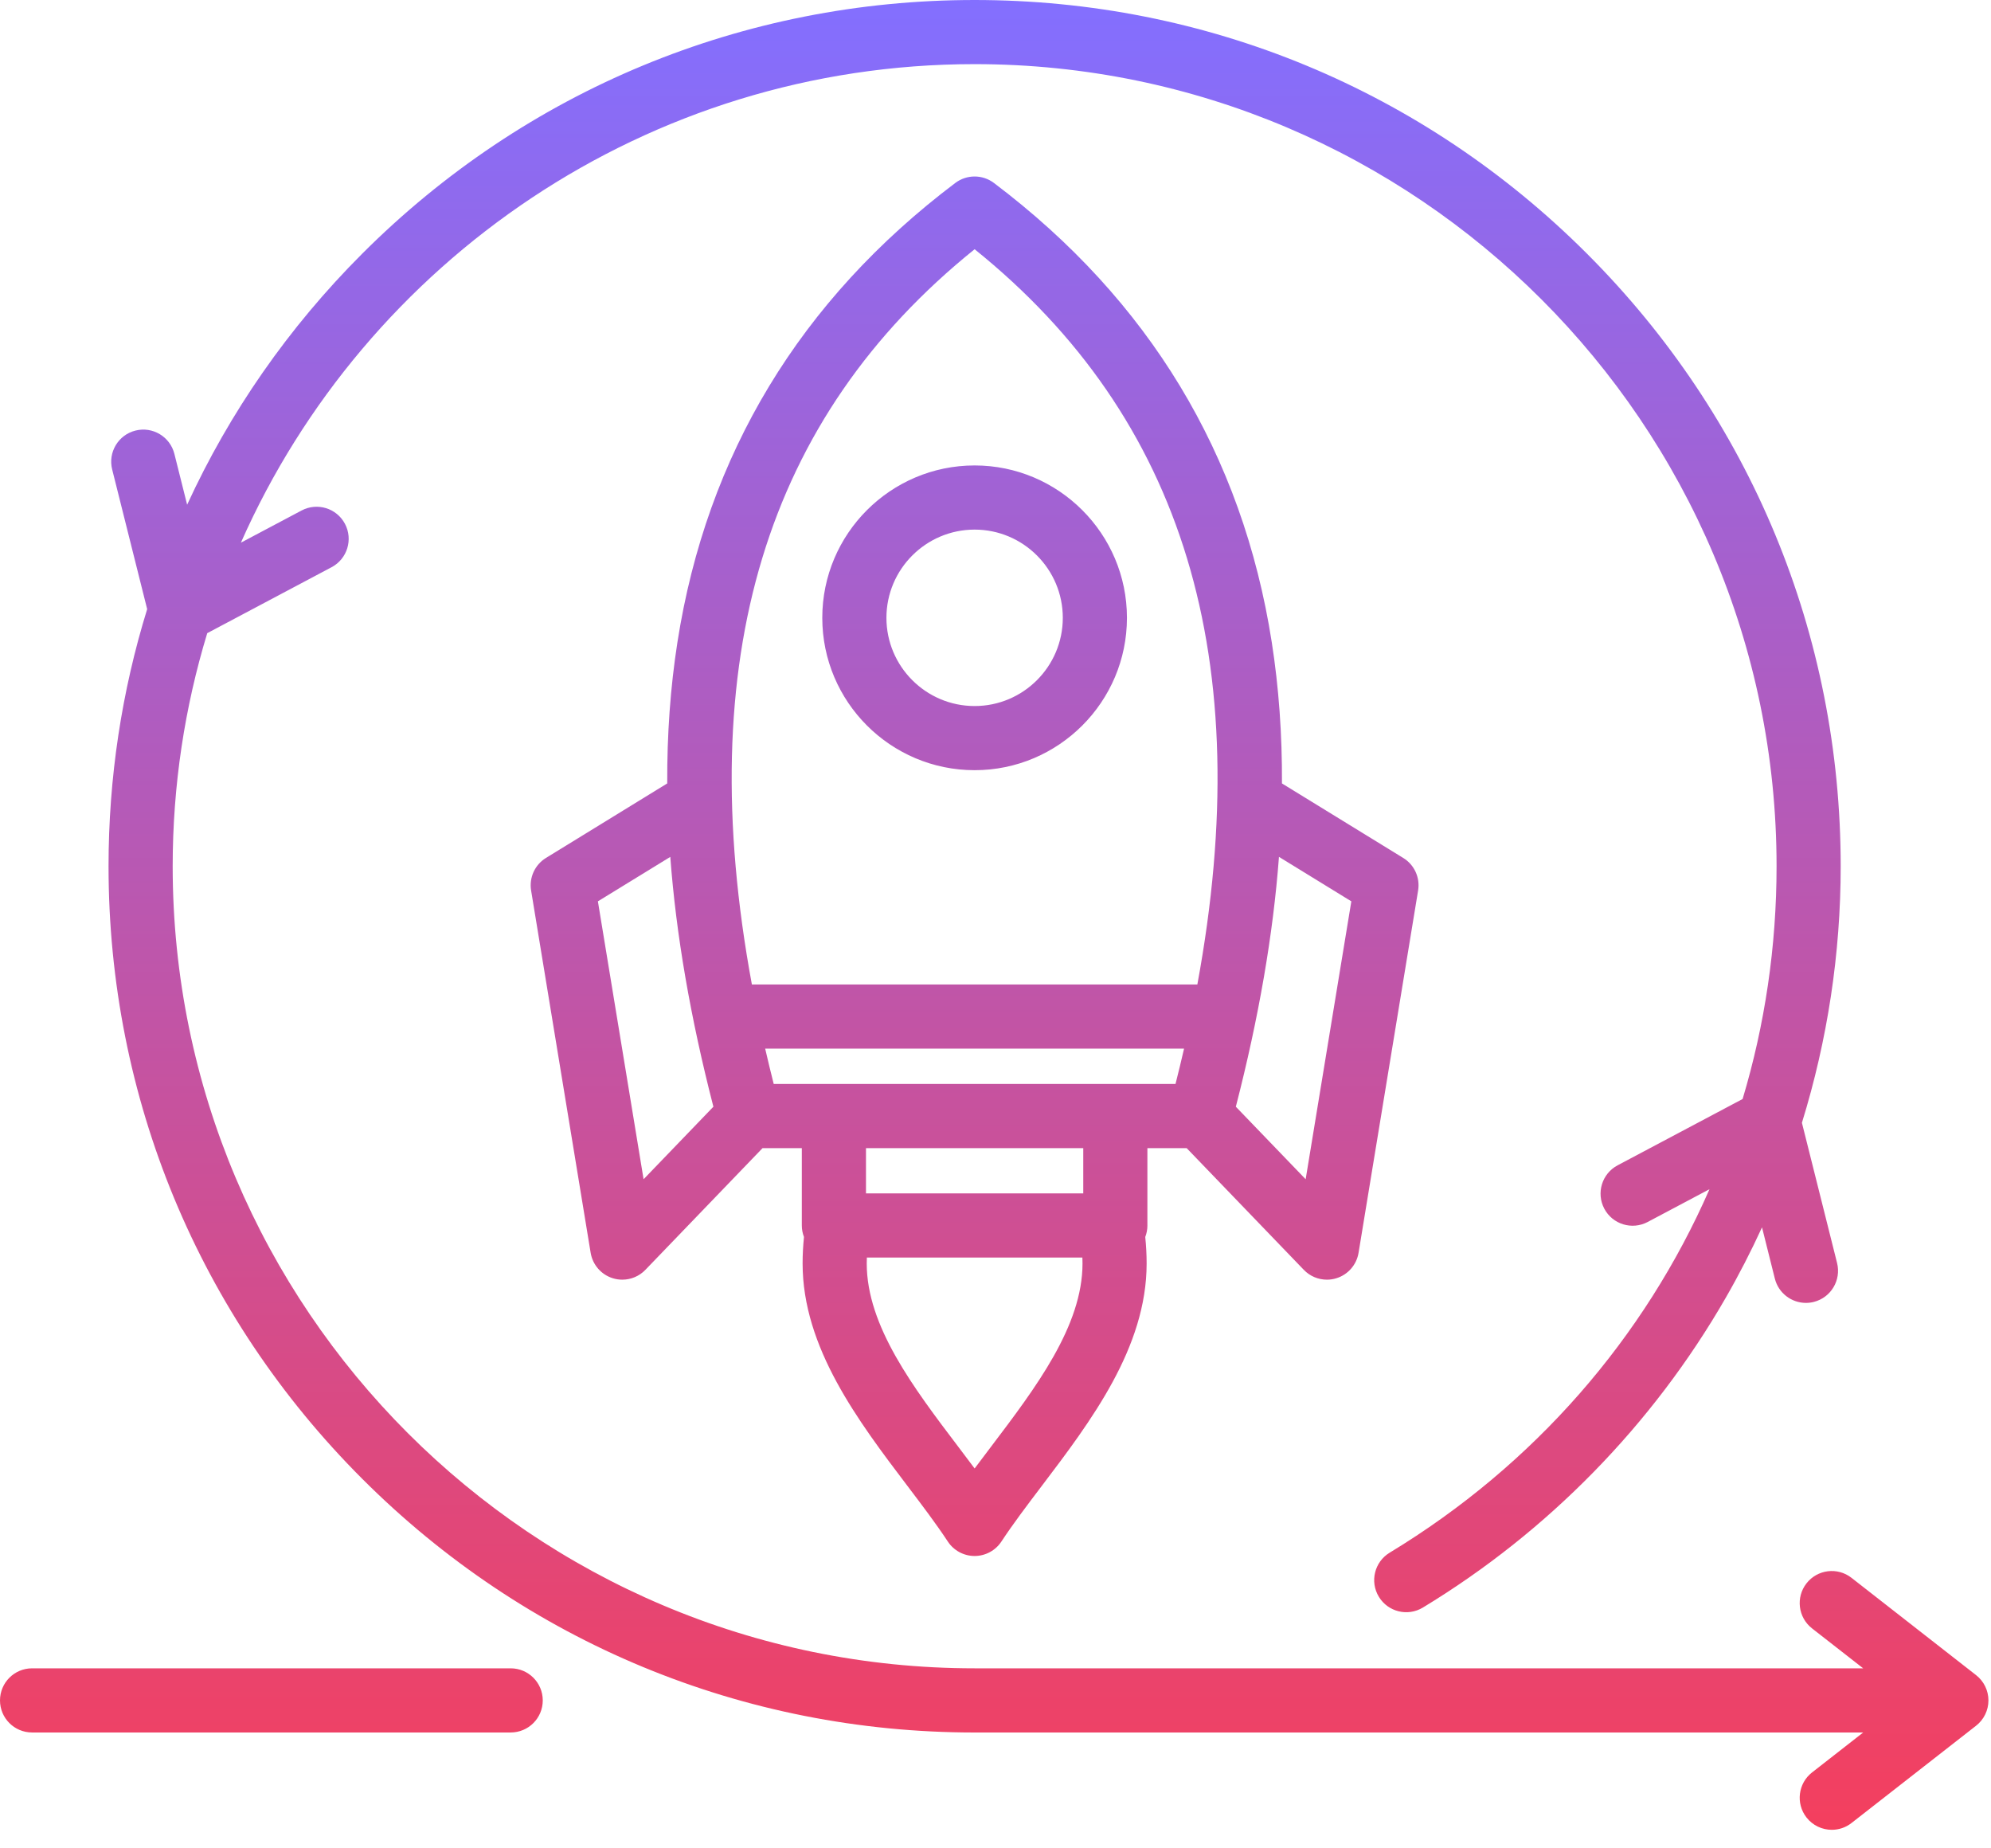 <svg width="97" height="90" viewBox="0 0 97 90" fill="none" xmlns="http://www.w3.org/2000/svg">
<path d="M26.443 82.827C26.443 83.69 25.743 84.389 24.88 84.389H1.562C0.7 84.389 0 83.69 0 82.827C0 81.964 0.7 81.264 1.562 81.264H24.88C25.743 81.264 26.443 81.964 26.443 82.827ZM96.274 81.596L90.204 76.856C89.524 76.324 88.543 76.445 88.011 77.125C87.48 77.805 87.601 78.787 88.281 79.319L90.773 81.264H47.483C25.939 81.264 8.413 63.738 8.413 42.194C8.413 38.247 9.003 34.435 10.097 30.841L16.157 27.627C16.919 27.222 17.21 26.276 16.805 25.514C16.401 24.752 15.455 24.462 14.693 24.866L11.736 26.434C17.807 12.719 31.544 3.124 47.483 3.124C69.026 3.124 86.553 20.651 86.553 42.194C86.553 46.108 85.983 49.918 84.899 53.532L78.808 56.763C78.046 57.167 77.756 58.113 78.16 58.875C78.564 59.638 79.51 59.927 80.273 59.523L83.285 57.926C80.118 65.16 74.762 71.353 67.702 75.632C66.964 76.079 66.728 77.04 67.176 77.778C67.623 78.516 68.583 78.752 69.322 78.304C75.417 74.61 80.519 69.394 84.074 63.219C84.718 62.101 85.307 60.954 85.844 59.784L86.469 62.281C86.647 62.991 87.284 63.464 87.984 63.464C88.11 63.464 88.238 63.449 88.365 63.417C89.202 63.207 89.71 62.358 89.501 61.521L87.788 54.691C89.033 50.665 89.677 46.45 89.677 42.195C89.677 30.924 85.288 20.328 77.319 12.359C69.349 4.389 58.753 0 47.482 0C36.212 0 25.616 4.388 17.646 12.358C14.047 15.957 11.181 20.094 9.117 24.585L8.496 22.108C8.286 21.271 7.437 20.762 6.6 20.973C5.763 21.182 5.255 22.031 5.465 22.868L7.17 29.671C5.932 33.674 5.288 37.885 5.288 42.195C5.288 53.465 9.677 64.061 17.646 72.031C25.616 80.001 36.212 84.39 47.483 84.39H90.773L88.281 86.336C87.601 86.867 87.48 87.849 88.011 88.529C88.319 88.923 88.779 89.13 89.244 89.13C89.58 89.13 89.919 89.022 90.204 88.799L96.274 84.059C96.653 83.763 96.875 83.308 96.875 82.827C96.875 82.346 96.653 81.892 96.274 81.596ZM55.901 59.693C55.901 59.89 55.863 60.079 55.796 60.253C55.839 60.68 55.863 61.111 55.863 61.542C55.863 65.641 53.152 69.218 50.759 72.374C50.035 73.329 49.351 74.232 48.788 75.088C48.499 75.527 48.008 75.792 47.482 75.792C46.956 75.792 46.466 75.527 46.177 75.088C45.614 74.232 44.93 73.329 44.206 72.374C41.813 69.218 39.102 65.64 39.102 61.542C39.102 61.111 39.126 60.68 39.169 60.252C39.102 60.078 39.064 59.89 39.064 59.693V55.925H37.151L31.443 61.854C31.144 62.165 30.736 62.333 30.317 62.333C30.162 62.333 30.006 62.31 29.853 62.262C29.289 62.087 28.872 61.607 28.776 61.024L25.875 43.376C25.772 42.749 26.058 42.123 26.598 41.791L32.507 38.161C32.496 35.775 32.66 33.487 33.003 31.287C34.429 22.143 38.984 14.615 46.541 8.912C47.098 8.492 47.866 8.492 48.423 8.912C55.98 14.614 60.534 22.142 61.96 31.287C62.303 33.487 62.468 35.775 62.456 38.161L68.365 41.791C68.906 42.123 69.192 42.749 69.089 43.376L66.188 61.024C66.092 61.607 65.675 62.087 65.111 62.262C64.958 62.31 64.802 62.333 64.647 62.333C64.228 62.333 63.82 62.165 63.521 61.854L57.813 55.925H55.9V59.693H55.901ZM62.31 41.738C62.026 45.529 61.327 49.569 60.209 53.908L63.611 57.441L65.836 43.904L62.31 41.738ZM36.631 47.955H58.334C61.256 32.119 57.682 20.353 47.483 12.14C37.283 20.353 33.709 32.119 36.631 47.955ZM34.756 53.908C33.638 49.569 32.939 45.529 32.656 41.739L29.129 43.904L31.355 57.441L34.756 53.908ZM37.695 52.8H57.27C57.417 52.222 57.555 51.648 57.686 51.08H37.279C37.41 51.648 37.548 52.222 37.695 52.8ZM42.19 55.925V58.13H52.776V55.925H42.19ZM52.739 61.543C52.739 61.447 52.735 61.351 52.733 61.255H42.233C42.23 61.351 42.227 61.447 42.227 61.543C42.227 64.59 44.499 67.588 46.697 70.486C46.965 70.84 47.228 71.187 47.483 71.529C47.738 71.187 48.001 70.84 48.269 70.487C50.466 67.588 52.739 64.59 52.739 61.543ZM40.061 30.094C40.061 26.002 43.39 22.672 47.483 22.672C51.575 22.672 54.904 26.002 54.904 30.094C54.904 34.187 51.575 37.516 47.483 37.516C43.39 37.516 40.061 34.187 40.061 30.094ZM43.186 30.094C43.186 32.464 45.113 34.391 47.483 34.391C49.852 34.391 51.779 32.464 51.779 30.094C51.779 27.725 49.852 25.797 47.483 25.797C45.113 25.797 43.186 27.725 43.186 30.094Z" fill="url(#paint0_linear_186_3635)"/>
<defs>
<linearGradient id="paint0_linear_186_3635" x1="48.438" y1="0" x2="48.438" y2="89.13" gradientUnits="userSpaceOnUse">
<stop stop-color="#836FFF"/>
<stop offset="1" stop-color="#F43F5E"/>
</linearGradient>
</defs>
</svg>
